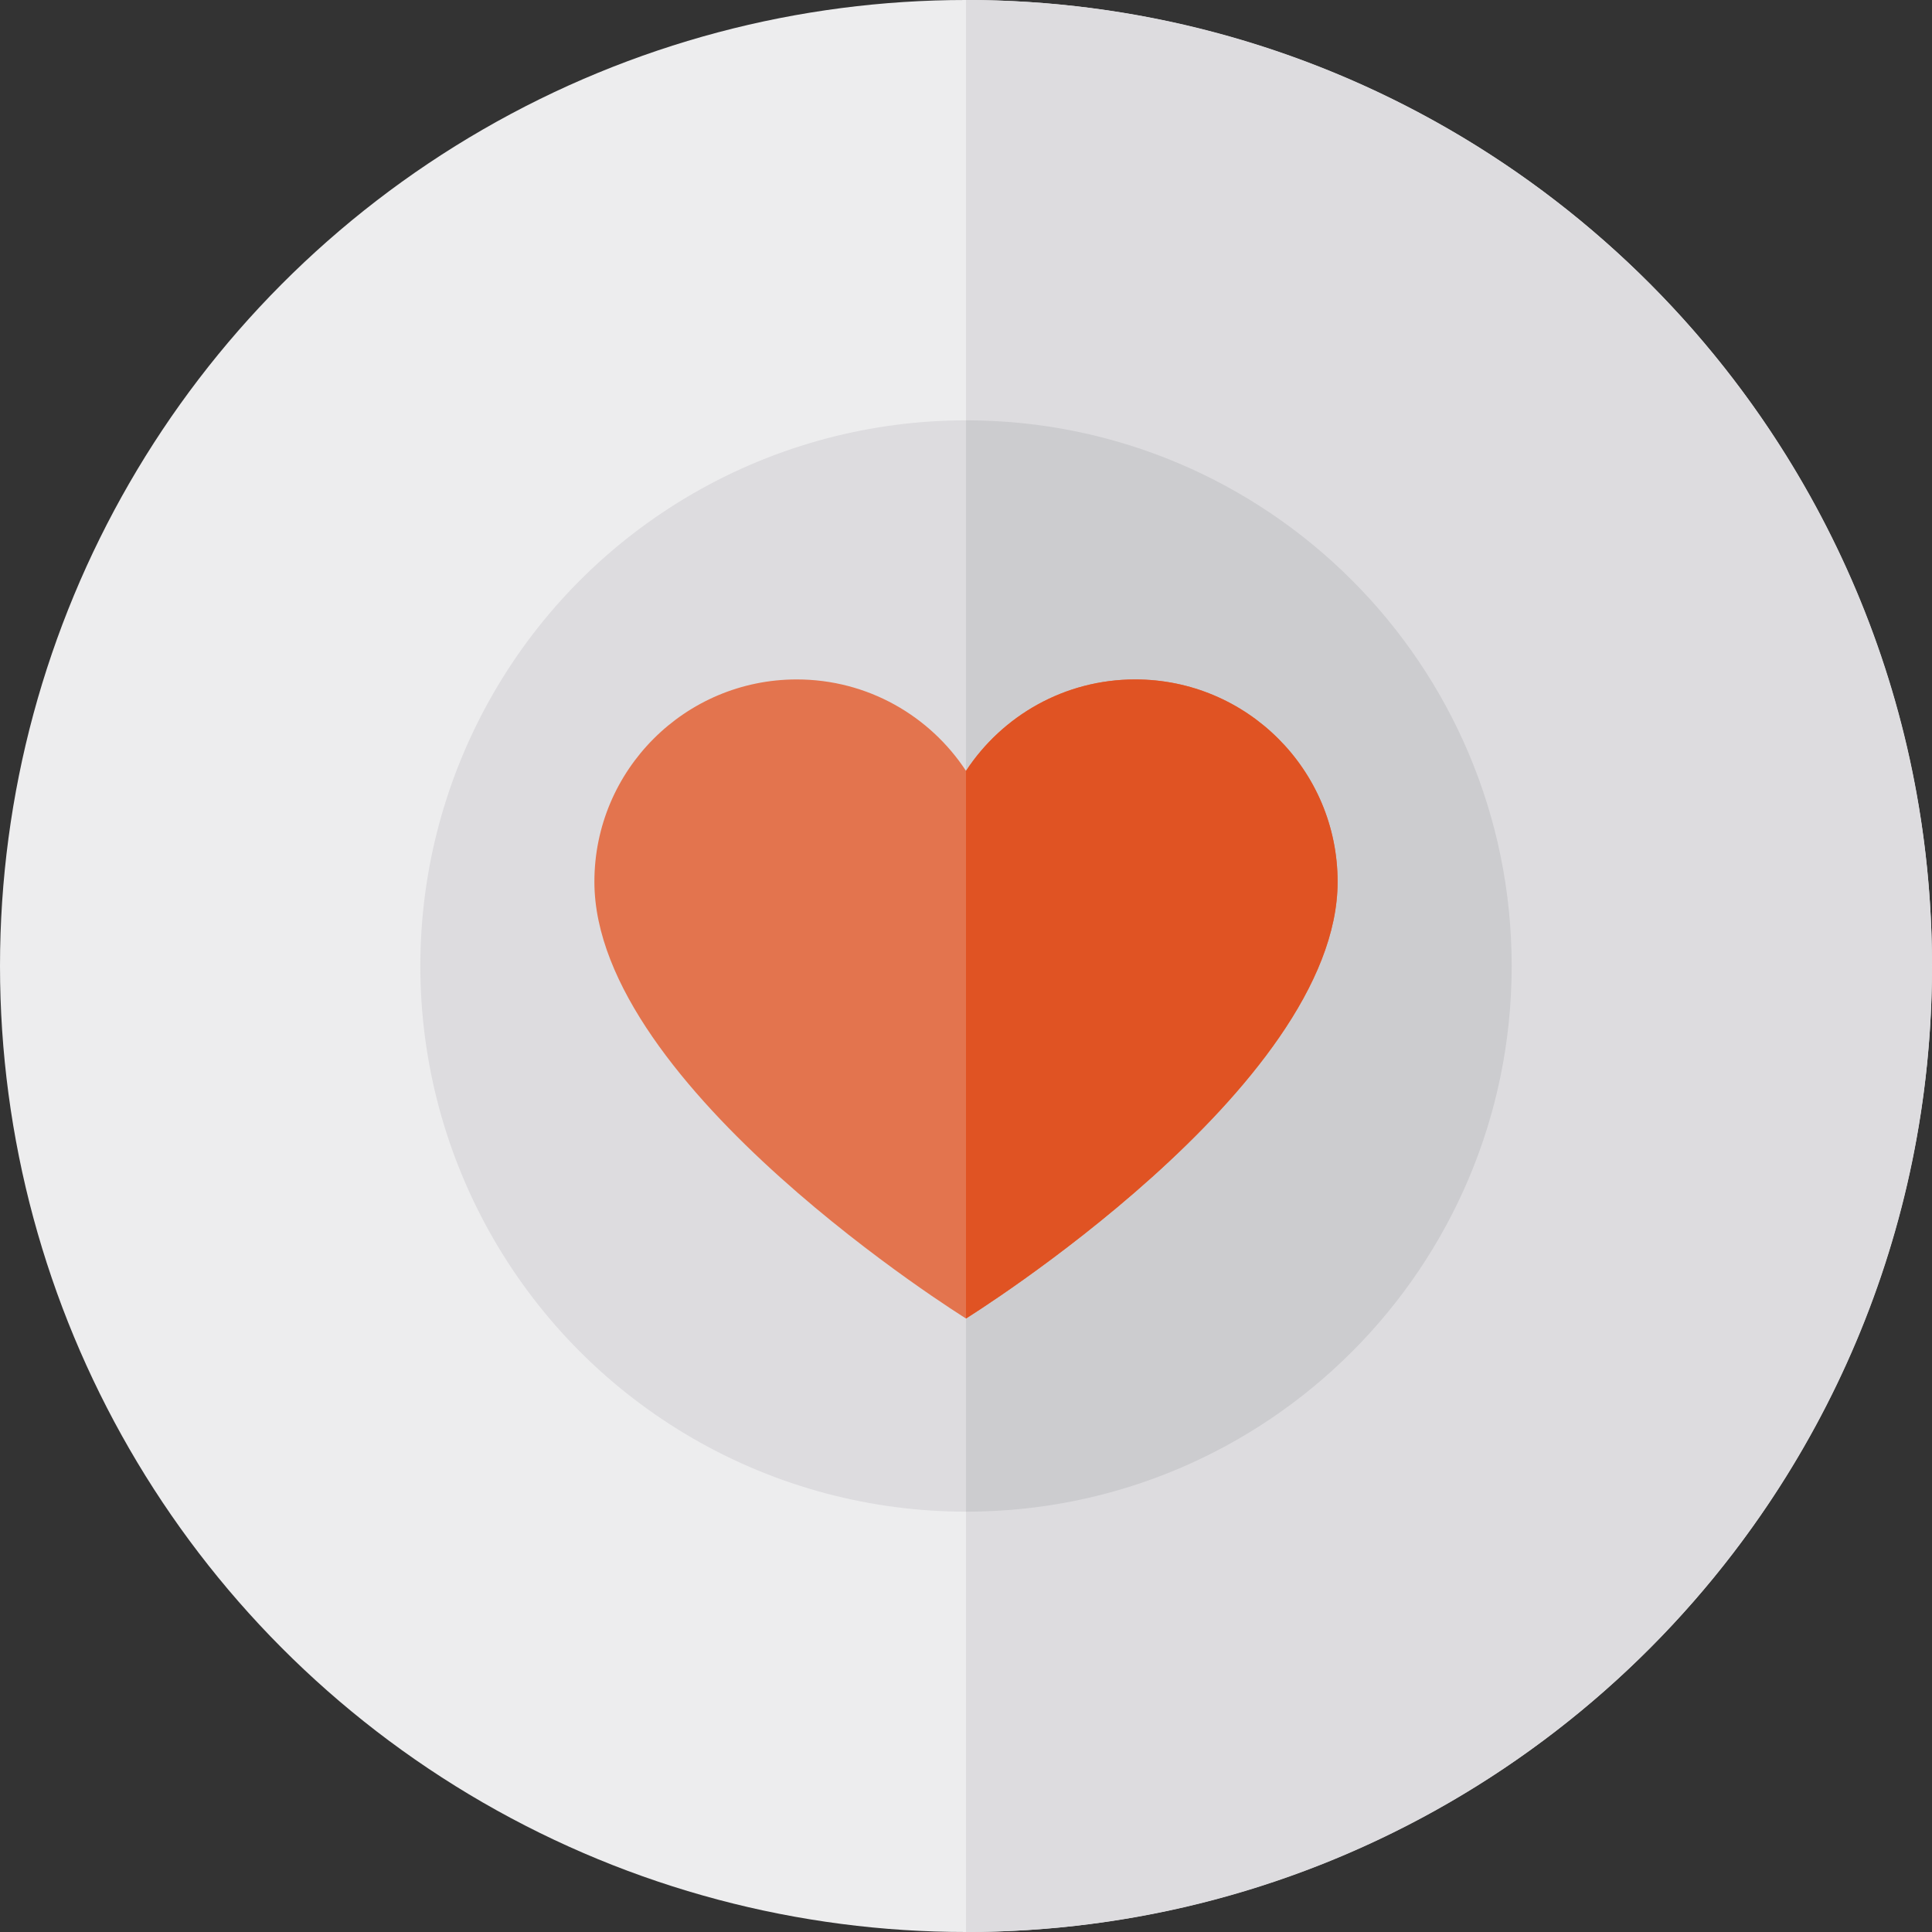 <?xml version="1.0" encoding="iso-8859-1"?>
<!-- Uploaded to: SVG Repo, www.svgrepo.com, Generator: SVG Repo Mixer Tools -->
<svg height="800px" width="800px" version="1.1" id="Layer_1" xmlns="http://www.w3.org/2000/svg" xmlns:xlink="http://www.w3.org/1999/xlink" 
	 viewBox="0 0 512 512" xml:space="preserve">
<rect x="0" y="0" width="512" height="512" fill="#333333" stroke="none"/>
<circle style="fill:#EDEDEE;" cx="256" cy="256" r="256"/>
<g>
	<path style="fill:#DDDCDF;" d="M512,256c0,141.384-114.616,256-256,256V0C397.384,0,512,114.616,512,256z"/>
	<circle style="fill:#DDDCDF;" cx="256" cy="256" r="144.607"/>
</g>
<path style="fill:#CCCCCF;" d="M400.61,256c0,79.866-64.745,144.61-144.61,144.61V111.39C335.866,111.39,400.61,176.134,400.61,256z
	"/>
<path style="fill:#E3744E;" d="M256,349.414c0,0,98.479-61.154,98.479-115.726c0-29.62-24.012-53.632-53.632-53.632
	c-18.761,0-35.262,9.64-44.847,24.231c-9.584-14.591-26.086-24.231-44.847-24.231c-29.62,0-53.632,24.012-53.632,53.632
	C157.521,288.26,256,349.414,256,349.414z"/>
<path style="fill:#E05323;" d="M256,349.414c0,0,98.479-61.154,98.479-115.726c0-29.62-24.012-53.632-53.632-53.632
	c-18.761,0-35.262,9.64-44.847,24.231V349.414z"/>
</svg>